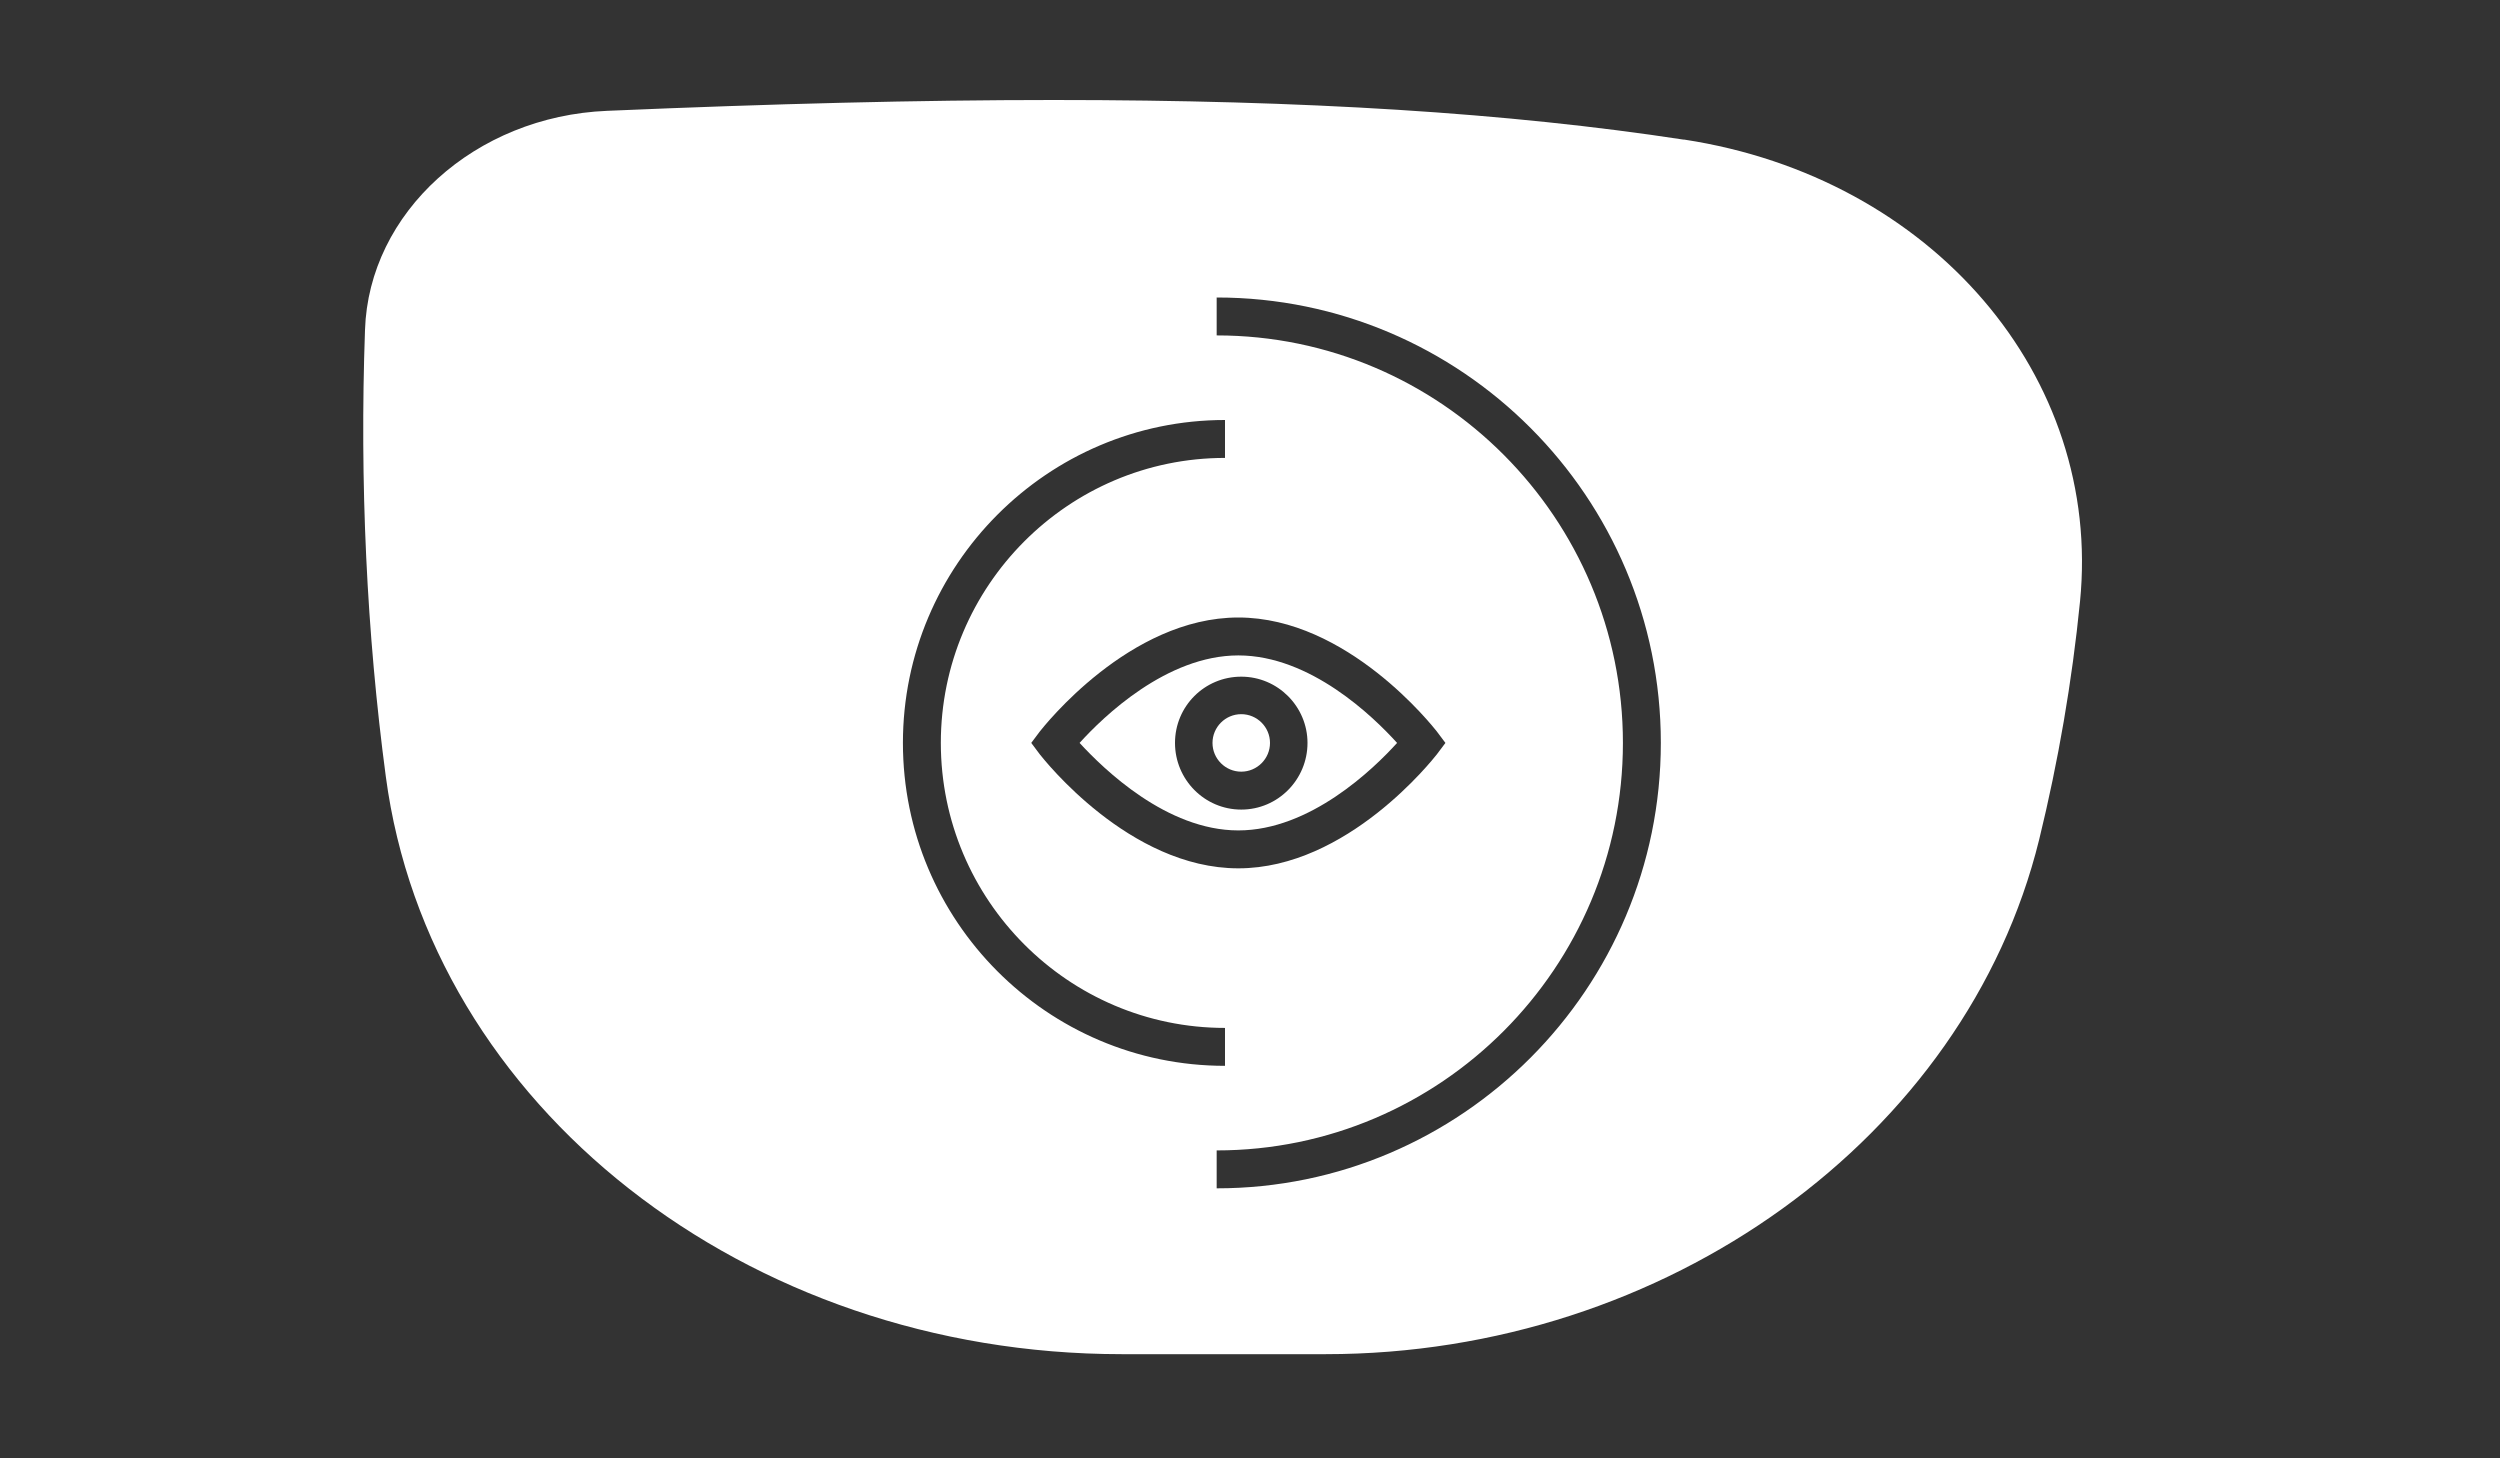 <?xml version="1.0" encoding="utf-8"?>
<!-- Generator: Adobe Illustrator 24.1.3, SVG Export Plug-In . SVG Version: 6.00 Build 0)  -->
<svg version="1.1" id="Capa_1" xmlns="http://www.w3.org/2000/svg" xmlns:xlink="http://www.w3.org/1999/xlink" x="0px" y="0px"
	 viewBox="0 0 600 350" style="enable-background:new 0 0 600 350;" xml:space="preserve">
<rect x="0" y="0" width="600" height="350" fill="#333333" stroke="none"/>
<style type="text/css">
	.st0{fill:#FFFFFF;}
</style>
<g>
	<path class="st0" d="M297.9,185.2c3.8,0,6.9-3.1,6.9-6.9c0-3.8-3.1-6.9-6.9-6.9s-6.9,3.1-6.9,6.9
		C291,182.1,294.1,185.2,297.9,185.2z"/>
	<path class="st0" d="M297.2,199.3c17.2,0,32.4-14.7,38.1-21c-5.7-6.3-20.8-21-38.1-21c-17.2,0-32.4,14.7-38.1,21
		C264.9,184.6,280,199.3,297.2,199.3z M297.9,162.4c8.8,0,15.9,7.2,15.9,15.9c0,8.8-7.1,16-15.9,16s-15.9-7.2-15.9-16
		C282,169.5,289.1,162.4,297.9,162.4z"/>
	<path class="st0" d="M404.2,33.5c-0.1,0-0.1,0-0.2,0c-41.9-6.4-90.5-9.5-151.2-9.5c-32.1,0-67.5,0.9-107.1,2.6
		C114,27.9,88.5,51,87.6,79.2c-1.3,36.7,0.4,72.7,5,107.2C103.1,265.4,179,325,269.2,325h49c81.6,0,153.6-52,171.2-123.5
		c4.6-18.8,7.9-38,9.8-57.1C504.6,90.3,463.7,42.6,404.2,33.5z M216.7,178.3c0-42.7,34.7-77.5,77.3-77.5v9.1
		c-37.6,0-68.2,30.7-68.2,68.4c0,37.7,30.6,68.4,68.2,68.4v9.1C251.3,255.8,216.7,221,216.7,178.3z M297.2,148.2
		c26.2,0,46.7,26.2,47.6,27.3l2.1,2.8l-2.1,2.8c-0.9,1.1-21.4,27.3-47.6,27.3c-26.2,0-46.7-26.2-47.6-27.3l-2.1-2.8l2.1-2.8
		C250.5,174.4,271,148.2,297.2,148.2z M292,285.2v-9.1c53.8,0,97.5-43.9,97.5-97.8c0-53.9-43.7-97.8-97.5-97.8v-9.1
		c58.8,0,106.6,47.9,106.6,106.9C398.6,237.2,350.8,285.2,292,285.2z"/>
</g>
</svg>
